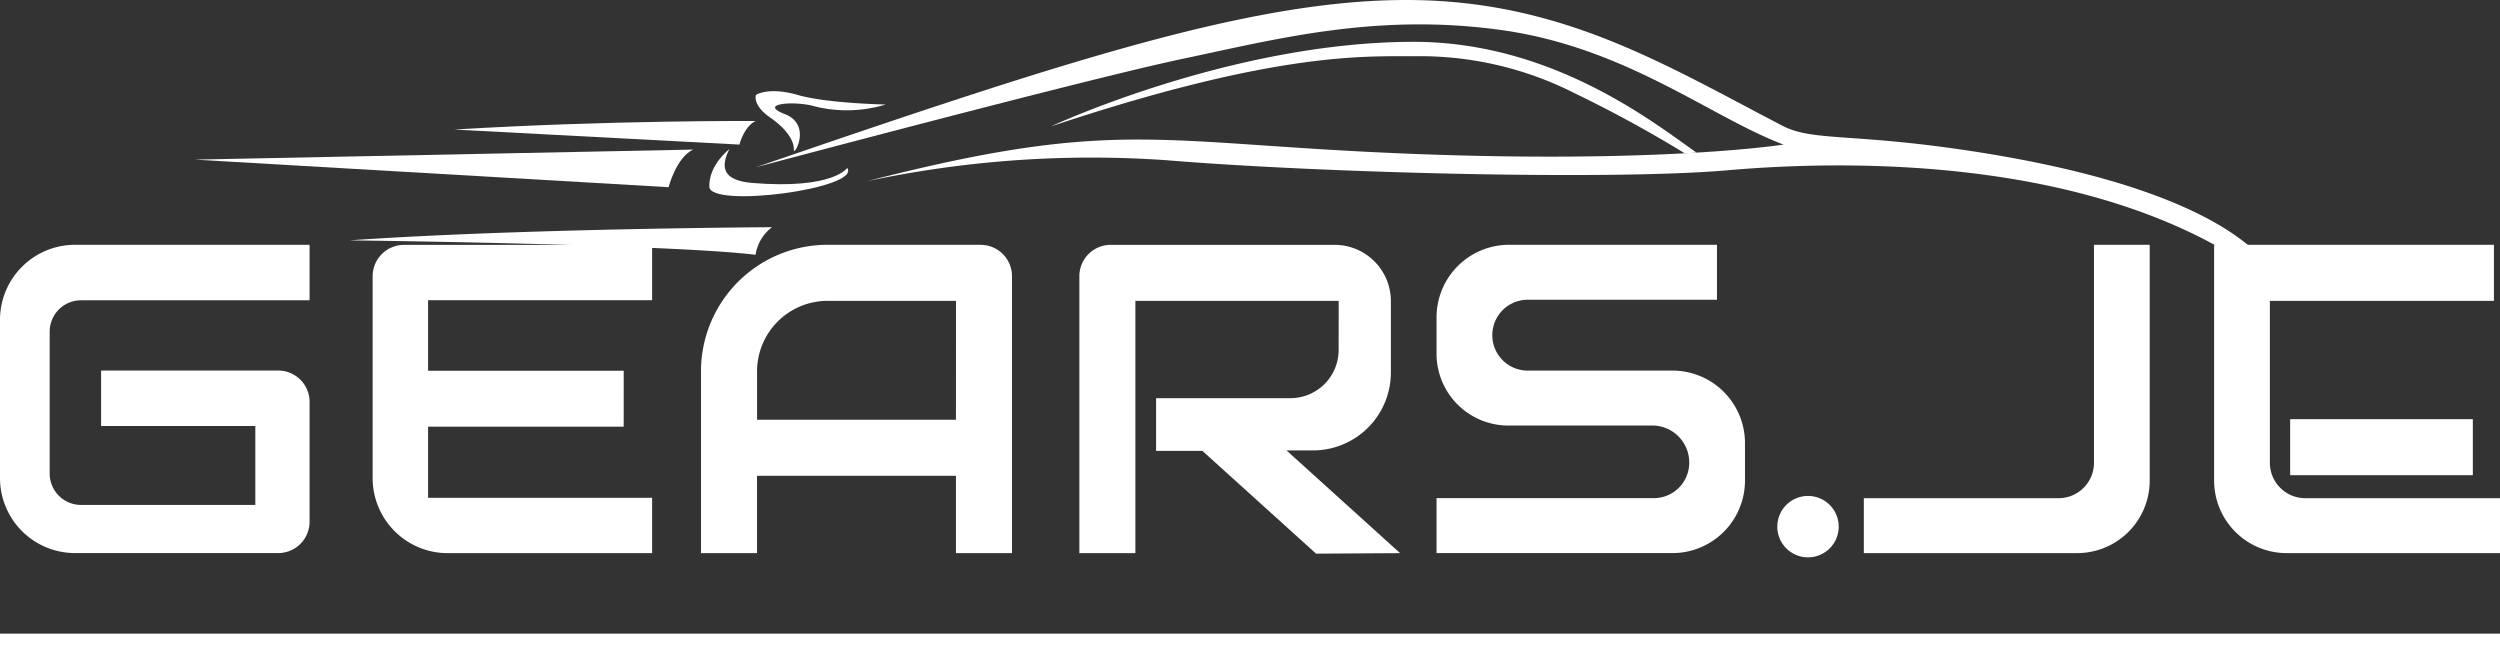 <svg id="Group_744" data-name="Group 744" xmlns="http://www.w3.org/2000/svg" width="279.864" height="72.918" viewBox="0 0 279.864 72.918">
  <rect x="0" y="0" width="279.864" height="72.918" fill="#333333" stroke="none"/>
  <path id="Path_3035" data-name="Path 3035" d="M278.642,32.369S277.357,22.007,244,16.911c-13.41-2.048-17.717-1.054-21.151-2.838C209.682,7.23,198.063,0,180.761,0S142.543,6.843,107.94,18.722c0,0,37.315-9.942,47.773-12.137s21.629-5.165,35.635-3.228,23.5,9.774,31.633,12.827c0,0-13.612,2.157-41.956,1.024s-32.571-4.123-60.71,3.092a120.585,120.585,0,0,1,33.5-2.371c17.419,1.443,49.887,2.268,62.874,1.134s43.306-1.94,61.954,13.305" transform="translate(-23.32)" fill="#fff"/>
  <path id="Path_3036" data-name="Path 3036" d="M122.452,14.512s-6.519-.112-9.835-1.068-4.687,0-4.687,0-.426,1.124,1.6,2.529,2.683,2.745,2.641,3.6,2.1-2.788-1.011-3.99,1.236-1.518,3.428-.843a14.969,14.969,0,0,0,7.868-.225" transform="translate(-23.309 -2.813)" fill="#fff"/>
  <path id="Path_3037" data-name="Path 3037" d="M98.6,17.278s-16.26-.1-33.73.956L96.79,19.917s.5-2.012,1.808-2.639" transform="translate(-14.014 -3.732)" fill="#fff"/>
  <path id="Path_3038" data-name="Path 3038" d="M83.593,27,27.819,28.124,80.857,31.21s.842-3.3,2.736-4.209" transform="translate(-6.011 -10.255)" fill="#fff"/>
  <path id="Path_3039" data-name="Path 3039" d="M97.209,40.872s-28.2.14-47.286,1.473c0,0,35.467.421,45.445,1.614a4.771,4.771,0,0,1,1.841-3.087" transform="translate(-10.786 -15.438)" fill="#fff"/>
  <path id="Path_3040" data-name="Path 3040" d="M103.536,27s-2.315,1.754-2.245,4.209,17.049.211,15.434-2.1c0,0-1.551,2.422-10.594,1.684-3.438-.281-3.578-1.824-2.6-3.789" transform="translate(-21.883 -10.31)" fill="#fff"/>
  <path id="Path_3041" data-name="Path 3041" d="M221.017,18.452a139.5,139.5,0,0,0-12.325-6.727,38.29,38.29,0,0,0-18.008-4.14c-5.823,0-15.786-.421-40.621,7.858,0,0,20.275-9.471,40.621-9.471,15.628,0,27.1,9.227,31.658,12.405" transform="translate(-32.421 -1.29)" fill="#fff"/>
  <path id="Path_3042" data-name="Path 3042" d="M28.583,78.386H11.316v-6.21H31.145a3.51,3.51,0,0,1,3.51,3.51V89.1a3.51,3.51,0,0,1-3.51,3.51H8.4a8.4,8.4,0,0,1-8.4-8.4V66.5a8.4,8.4,0,0,1,8.4-8.4H34.655v6.213H9.072a3.51,3.51,0,0,0-3.51,3.51V83.71a3.51,3.51,0,0,0,3.51,3.51H28.583Z" transform="translate(0 -30.696)" fill="#fff"/>
  <path id="Path_3043" data-name="Path 3043" d="M81.317,78.456H59.42v7.963H84.5v6.2H61.615a8.4,8.4,0,0,1-8.4-8.4v-22.6a3.51,3.51,0,0,1,3.51-3.51H84.5V64.3H59.42v7.9h21.9Z" transform="translate(-11.498 -30.696)" fill="#fff"/>
  <path id="Path_3044" data-name="Path 3044" d="M131.408,58.1H114.263A14.159,14.159,0,0,0,100.1,72.261V92.614h6.272V83.957h22.271v8.657h6.272v-31a3.509,3.509,0,0,0-3.51-3.51m-2.762,19.582H106.376V72.262a7.9,7.9,0,0,1,7.887-7.887h14.384Z" transform="translate(-21.627 -30.696)" fill="#fff"/>
  <path id="Path_3045" data-name="Path 3045" d="M183.158,64.375H160.4v28.24h-6.272v-31a3.51,3.51,0,0,1,3.51-3.51H182.7A6.3,6.3,0,0,1,189,64.4v8a8.718,8.718,0,0,1-8.718,8.718h-2.967l12.718,11.5-9.407.057L167.9,81.17h-5.183v-5.9h15.042a5.4,5.4,0,0,0,5.394-5.4Z" transform="translate(-33.298 -30.696)" fill="#fff"/>
  <path id="Path_3046" data-name="Path 3046" d="M215.341,72.184a3.966,3.966,0,0,1,0-7.933h21.186V58.1H213.253a8.119,8.119,0,0,0-8.119,8.119v4.022a8.041,8.041,0,0,0,8.054,8.093h16.267a4.137,4.137,0,0,1,3.967,4.161,3.966,3.966,0,0,1-3.967,3.967H205.134v6.149h26.409a8.119,8.119,0,0,0,8.119-8.119V80.3a8.119,8.119,0,0,0-8.119-8.119Z" transform="translate(-44.319 -30.696)" fill="#fff"/>
  <path id="Path_3047" data-name="Path 3047" d="M298.15,58.1V84.495a8.119,8.119,0,0,1-8.119,8.119H266.147V86.466h21.8a3.967,3.967,0,0,0,3.966-3.967V58.1Z" transform="translate(-57.5 -30.696)" fill="#fff"/>
  <path id="Path_3048" data-name="Path 3048" d="M260.666,97.4a3.437,3.437,0,1,1-3.437-3.437,3.437,3.437,0,0,1,3.437,3.437" transform="translate(-54.831 -38.444)" fill="#fff"/>
  <path id="Path_3049" data-name="Path 3049" d="M326.374,86.466a3.966,3.966,0,0,1-3.966-3.966V64.375h25.083V58.1H316.167V84.495a8.119,8.119,0,0,0,8.119,8.119H348.17V86.466Z" transform="translate(-68.306 -30.696)" fill="#fff"/>
  <rect id="Rectangle_96" data-name="Rectangle 96" width="20.449" height="6.272" transform="translate(256.374 46.924)" fill="#fff"/>
  <rect id="Rectangle_97" data-name="Rectangle 97" width="279.864" height="1.985" transform="translate(0 70.933)" fill="#fff"/>
</svg>
